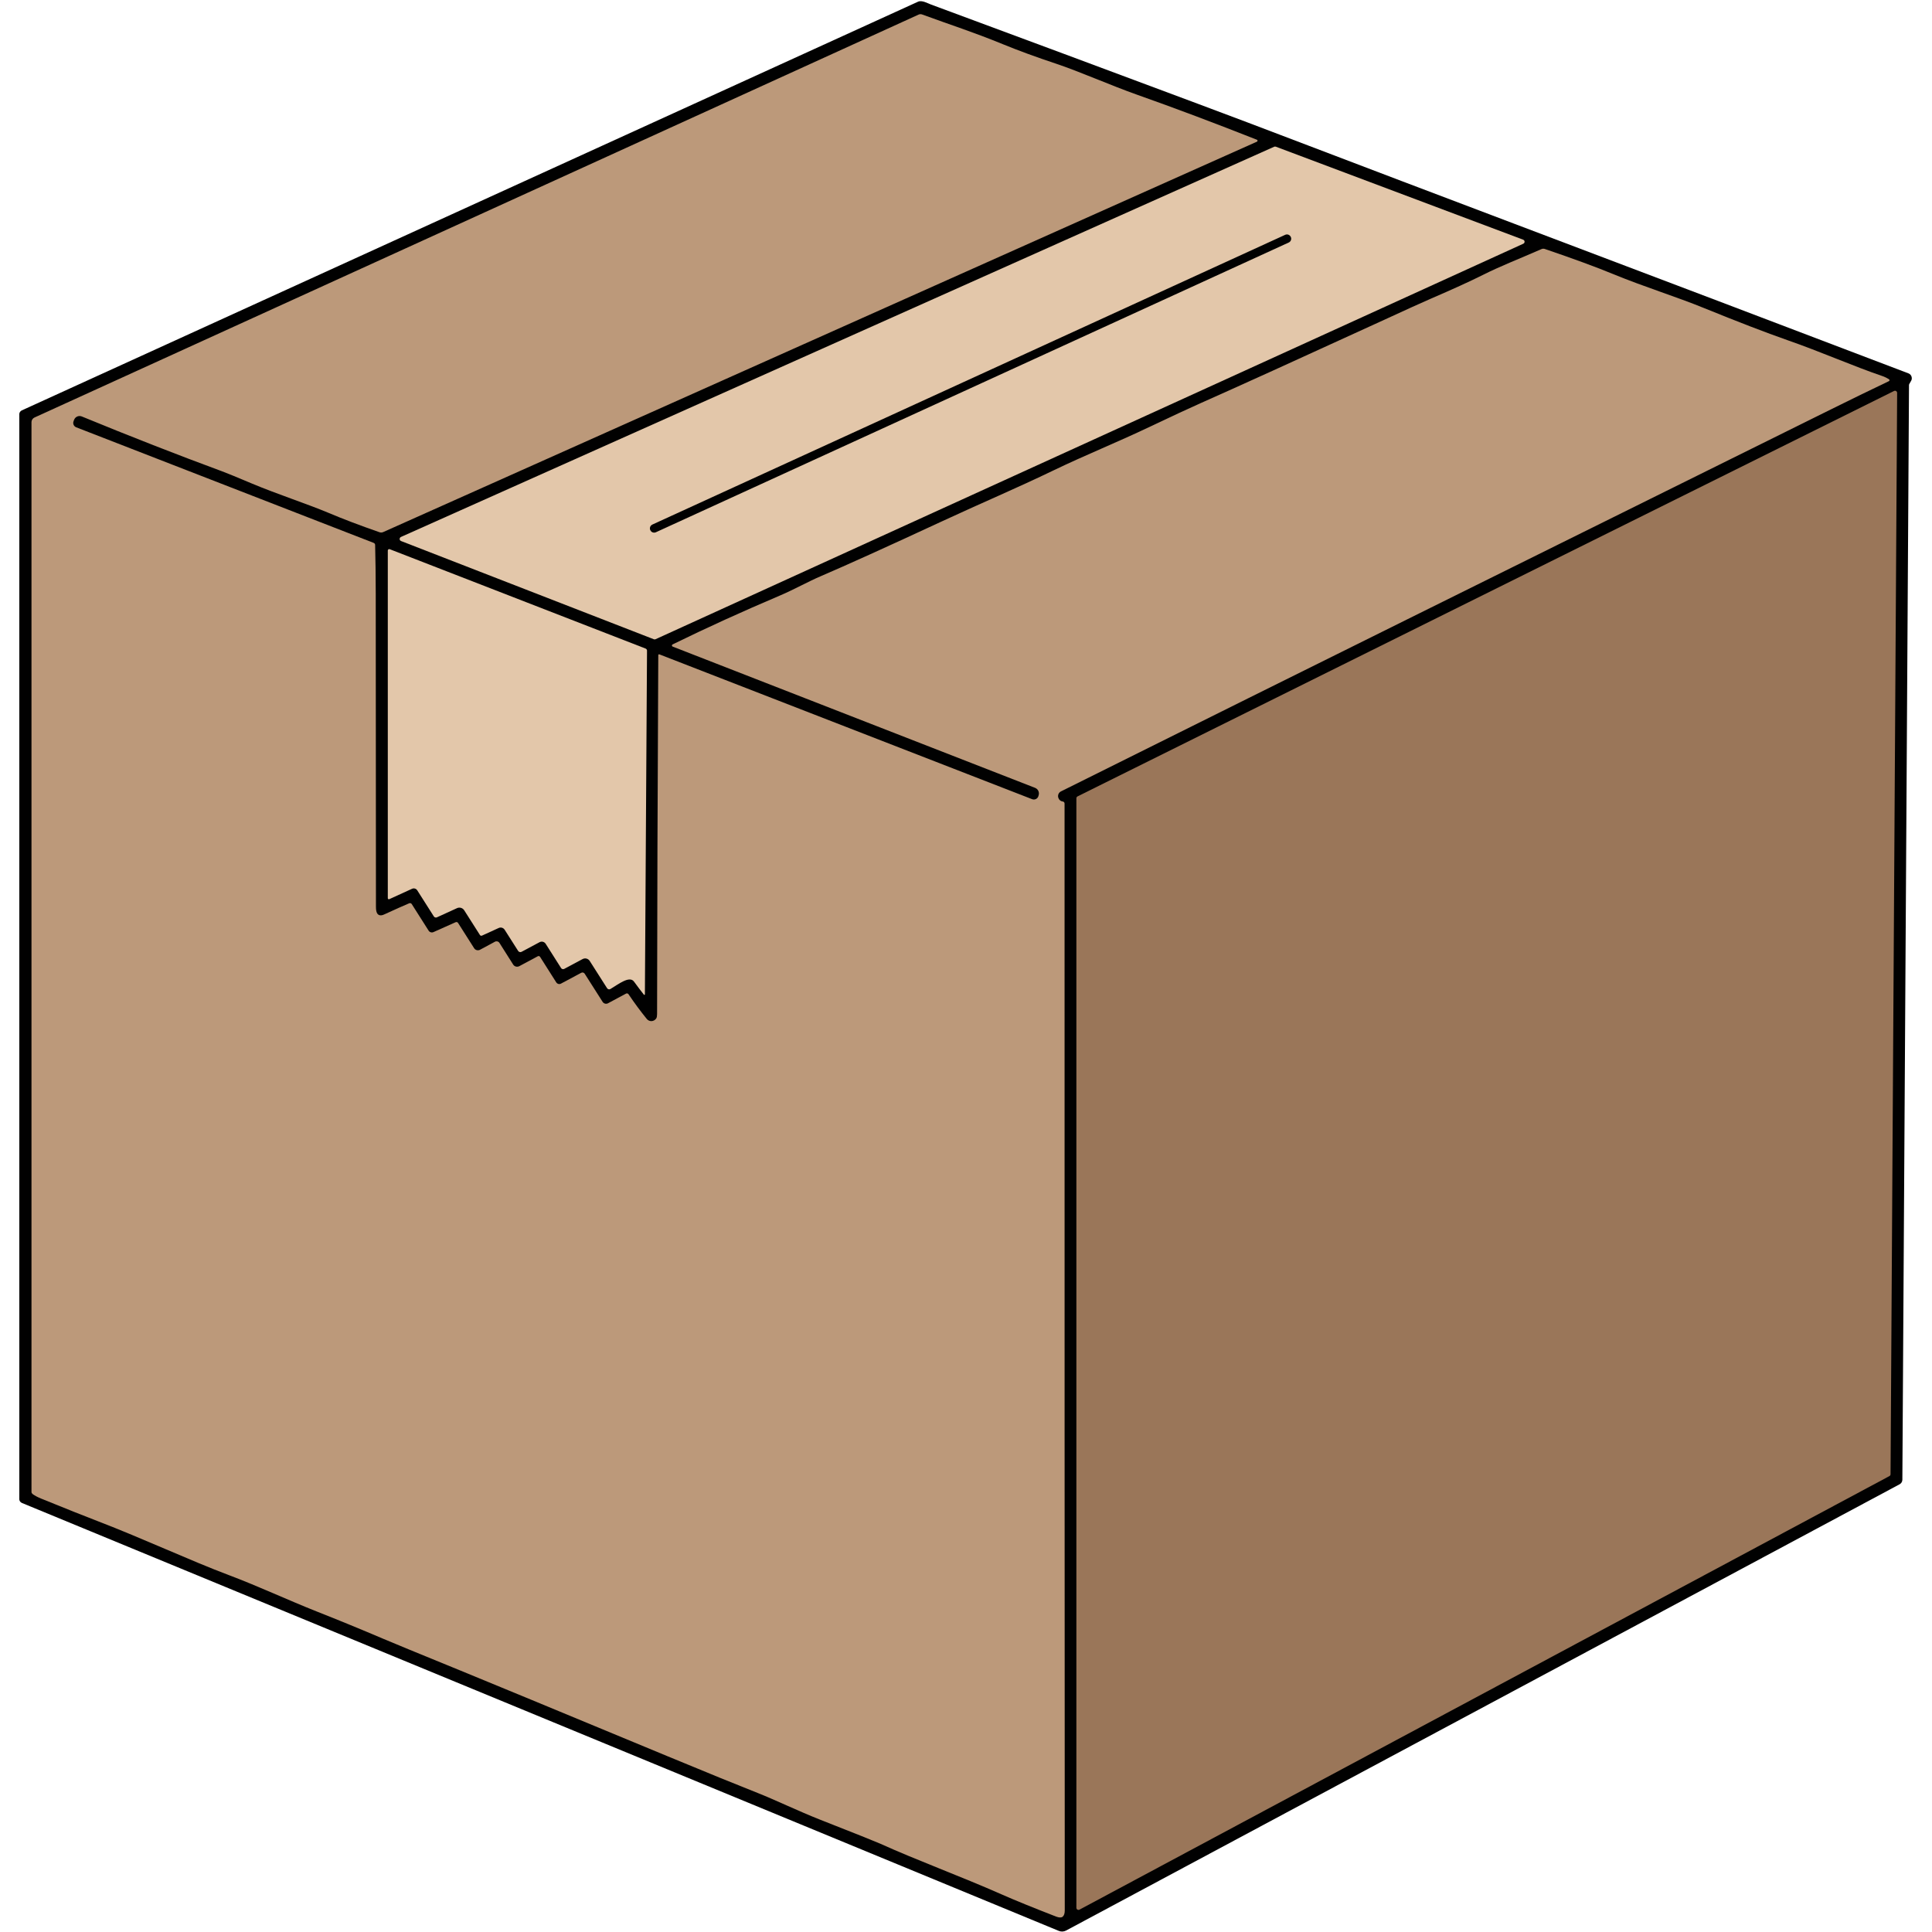 <svg version="1.0" preserveAspectRatio="xMidYMid meet" height="200" viewBox="0 0 150 150" zoomAndPan="magnify" width="200" xmlns:xlink="http://www.w3.org/1999/xlink" xmlns="http://www.w3.org/2000/svg"><defs><clipPath id="8574694044"><path clip-rule="nonzero" d="M 1.5 0 L 148.5 0 L 148.5 150 L 1.5 150 Z M 1.5 0"></path></clipPath></defs><g clip-path="url(#8574694044)"><path fill-rule="nonzero" fill-opacity="1" d="M 1.496 32.172 C 1.496 32.035 1.574 31.914 1.699 31.859 C 23.391 21.973 46.582 11.398 71.273 0.133 C 71.578 -0.008 72.027 0.258 72.285 0.352 C 79.129 2.887 86.023 5.449 92.973 8.047 C 95.262 8.898 98.148 9.992 101.629 11.32 C 105.844 12.93 111.18 14.953 117.637 17.398 C 128.48 21.5 138.66 25.363 148.172 28.988 C 148.379 29.066 148.484 29.301 148.406 29.512 C 148.398 29.527 148.391 29.547 148.379 29.566 L 148.23 29.828 C 148.223 29.844 148.215 29.867 148.215 29.887 L 147.699 114.891 C 147.695 115.035 147.617 115.168 147.488 115.238 L 82.762 149.891 C 82.59 149.98 82.391 149.988 82.215 149.918 L 1.699 116.688 C 1.574 116.633 1.496 116.516 1.496 116.383 Z M 1.496 32.172" fill="#010101"></path></g><path fill-rule="nonzero" fill-opacity="1" d="M 82.516 62.23 C 82.594 62.238 82.652 62.309 82.652 62.387 C 82.652 99.551 82.656 128.199 82.668 148.328 C 82.668 148.566 82.609 148.73 82.5 148.816 C 82.398 148.895 82.234 148.891 82 148.805 C 80.207 148.109 78.785 147.531 77.734 147.066 C 74.562 145.664 71.266 144.465 68.309 143.129 C 67.992 142.988 66.434 142.363 63.629 141.262 C 62.043 140.637 60.102 139.707 58.82 139.203 C 57.238 138.578 54.922 137.637 51.871 136.371 C 43.086 132.727 37.723 130.508 35.781 129.715 C 32.422 128.344 30.426 127.523 29.801 127.254 C 28.039 126.504 26.32 125.797 24.645 125.137 C 22.336 124.223 20.086 123.164 17.773 122.293 C 14.809 121.18 11.059 119.434 7.605 118.109 C 6.613 117.73 5.141 117.141 3.188 116.348 C 2.887 116.223 2.664 116.102 2.516 115.984 C 2.473 115.945 2.445 115.891 2.445 115.832 L 2.445 32.773 C 2.445 32.621 2.535 32.484 2.672 32.418 L 71.32 1.133 C 71.406 1.094 71.5 1.09 71.586 1.121 C 73.875 1.961 75.52 2.473 77.836 3.422 C 79.039 3.914 80.438 4.43 82.039 4.961 C 83.781 5.543 86.285 6.648 88.277 7.352 C 91.215 8.391 94.316 9.559 97.582 10.848 C 97.625 10.863 97.645 10.91 97.629 10.953 C 97.621 10.977 97.605 10.992 97.586 11 L 29.754 41.309 C 29.664 41.352 29.555 41.355 29.457 41.32 C 27.934 40.789 26.605 40.285 25.465 39.801 C 23.863 39.129 21.445 38.336 19.57 37.547 C 18.398 37.051 17.621 36.734 17.234 36.59 C 13.742 35.301 10.117 33.883 6.355 32.336 C 6.121 32.238 5.855 32.348 5.758 32.582 C 5.758 32.586 5.758 32.586 5.754 32.59 L 5.711 32.707 C 5.637 32.891 5.73 33.102 5.918 33.176 L 29.008 42.148 C 29.078 42.172 29.125 42.238 29.125 42.312 C 29.156 43.406 29.168 44.664 29.172 46.086 C 29.172 49.5 29.18 57.602 29.188 70.395 C 29.188 70.664 29.227 70.848 29.305 70.945 C 29.422 71.09 29.598 71.105 29.832 70.996 C 30.656 70.617 31.305 70.328 31.773 70.129 C 31.844 70.102 31.922 70.125 31.965 70.188 L 33.277 72.254 C 33.355 72.379 33.52 72.43 33.656 72.367 L 35.371 71.602 C 35.441 71.57 35.527 71.594 35.566 71.66 L 36.812 73.621 C 36.91 73.773 37.109 73.824 37.27 73.738 L 38.43 73.113 C 38.551 73.051 38.703 73.09 38.777 73.207 L 39.844 74.891 C 39.945 75.047 40.152 75.102 40.32 75.012 L 41.758 74.242 C 41.816 74.211 41.895 74.23 41.93 74.289 L 43.188 76.273 C 43.27 76.395 43.426 76.438 43.555 76.367 L 45.129 75.527 C 45.223 75.477 45.336 75.508 45.395 75.598 L 46.785 77.781 C 46.875 77.922 47.055 77.973 47.203 77.895 L 48.602 77.145 C 48.668 77.105 48.754 77.129 48.797 77.191 C 49.258 77.875 49.73 78.512 50.215 79.109 C 50.375 79.305 50.656 79.336 50.852 79.176 C 50.895 79.141 50.934 79.098 50.961 79.051 C 50.996 78.984 51.016 78.879 51.016 78.727 C 51.023 70.781 51.055 61.496 51.109 50.863 C 51.109 50.828 51.137 50.801 51.172 50.801 C 51.18 50.801 51.188 50.801 51.195 50.805 L 80.141 62.051 C 80.328 62.121 80.539 62.027 80.613 61.836 C 80.621 61.816 80.625 61.797 80.629 61.777 L 80.641 61.742 C 80.711 61.504 80.59 61.258 80.363 61.168 L 52.23 50.203 C 52.18 50.184 52.156 50.133 52.176 50.082 C 52.184 50.059 52.199 50.043 52.223 50.031 C 54.863 48.738 57.645 47.473 60.562 46.234 C 61.641 45.777 62.758 45.145 63.754 44.723 C 65.711 43.883 68.832 42.473 73.109 40.488 C 76.418 38.953 78.816 37.957 81.855 36.492 C 84.164 35.379 86.742 34.336 89.219 33.16 C 91.027 32.301 92.359 31.68 93.215 31.301 C 96.051 30.043 100.664 27.949 107.055 25.02 C 109.176 24.043 110.52 23.434 111.086 23.191 C 112.781 22.461 114.125 21.848 115.117 21.352 C 116.527 20.645 117.734 20.191 119.699 19.332 C 119.766 19.305 119.84 19.301 119.91 19.32 C 122.172 20.09 123.953 20.746 125.25 21.281 C 127.723 22.297 130.145 23.035 132.301 23.918 C 134.934 24.988 137.09 25.82 138.777 26.41 C 141.32 27.293 143.898 28.434 146.184 29.211 C 146.34 29.266 146.496 29.344 146.66 29.445 C 146.699 29.469 146.711 29.523 146.688 29.562 C 146.68 29.574 146.668 29.586 146.652 29.594 C 145.215 30.277 143.707 31.016 142.121 31.801 C 115.527 44.984 103.496 50.922 82.371 61.445 C 82.176 61.543 82.094 61.777 82.184 61.977 C 82.25 62.129 82.363 62.211 82.516 62.23 Z M 82.516 62.23" fill="#bc997a"></path><path fill-rule="nonzero" fill-opacity="1" d="M 147.293 30.5 L 146.781 114.457 C 146.781 114.52 146.75 114.574 146.695 114.602 L 83.809 148.266 C 83.73 148.309 83.629 148.277 83.59 148.199 C 83.574 148.176 83.57 148.148 83.57 148.121 L 83.57 61.98 C 83.57 61.918 83.605 61.859 83.66 61.832 L 147.055 30.355 C 147.137 30.312 147.234 30.348 147.277 30.43 C 147.285 30.449 147.293 30.477 147.293 30.5 Z M 147.293 30.5" fill="#9a7659"></path><path fill-rule="nonzero" fill-opacity="1" d="M 50.766 49.633 L 31.133 42.004 C 31.047 41.969 31.004 41.871 31.039 41.785 C 31.055 41.742 31.086 41.711 31.125 41.691 L 98.93 11.391 C 98.973 11.375 99.02 11.375 99.062 11.391 L 118.258 18.609 C 118.348 18.641 118.391 18.738 118.359 18.828 C 118.344 18.871 118.309 18.906 118.27 18.922 L 50.895 49.629 C 50.855 49.648 50.809 49.648 50.766 49.633 Z M 50.766 49.633" fill="#e3c7aa"></path><path fill-rule="nonzero" fill-opacity="1" d="M 50.07 77.199 C 50.07 77.227 50.051 77.246 50.027 77.242 C 50.012 77.242 50 77.238 49.992 77.227 C 49.766 76.941 49.508 76.602 49.223 76.211 C 48.875 75.73 48.004 76.422 47.395 76.785 C 47.305 76.84 47.191 76.812 47.133 76.723 L 45.789 74.613 C 45.672 74.422 45.426 74.355 45.227 74.465 L 43.809 75.223 C 43.723 75.27 43.617 75.242 43.562 75.16 L 42.367 73.277 C 42.266 73.117 42.059 73.062 41.891 73.152 L 40.496 73.898 C 40.402 73.949 40.285 73.918 40.227 73.828 L 39.18 72.184 C 39.082 72.031 38.887 71.973 38.723 72.047 L 37.422 72.641 C 37.363 72.668 37.297 72.648 37.262 72.594 L 36.039 70.672 C 35.922 70.488 35.684 70.418 35.484 70.508 L 33.918 71.223 C 33.832 71.258 33.734 71.23 33.684 71.152 L 32.398 69.129 C 32.312 68.988 32.137 68.938 31.984 69.008 L 30.223 69.812 C 30.184 69.828 30.137 69.812 30.117 69.773 C 30.109 69.762 30.109 69.75 30.109 69.738 L 30.109 42.746 C 30.109 42.684 30.16 42.633 30.223 42.633 C 30.234 42.633 30.25 42.637 30.262 42.641 L 50.125 50.355 C 50.191 50.383 50.234 50.445 50.234 50.516 Z M 50.07 77.199" fill="#e3c7aa"></path><path fill-rule="nonzero" fill-opacity="1" d="M 50.648 40.727 L 99.785 18.23 C 99.949 18.156 100.141 18.23 100.215 18.395 L 100.219 18.398 C 100.293 18.559 100.223 18.754 100.059 18.828 L 50.922 41.324 C 50.758 41.398 50.566 41.328 50.492 41.164 L 50.488 41.16 C 50.414 40.996 50.484 40.805 50.648 40.727 Z M 50.648 40.727" fill="#010101"></path></svg>
